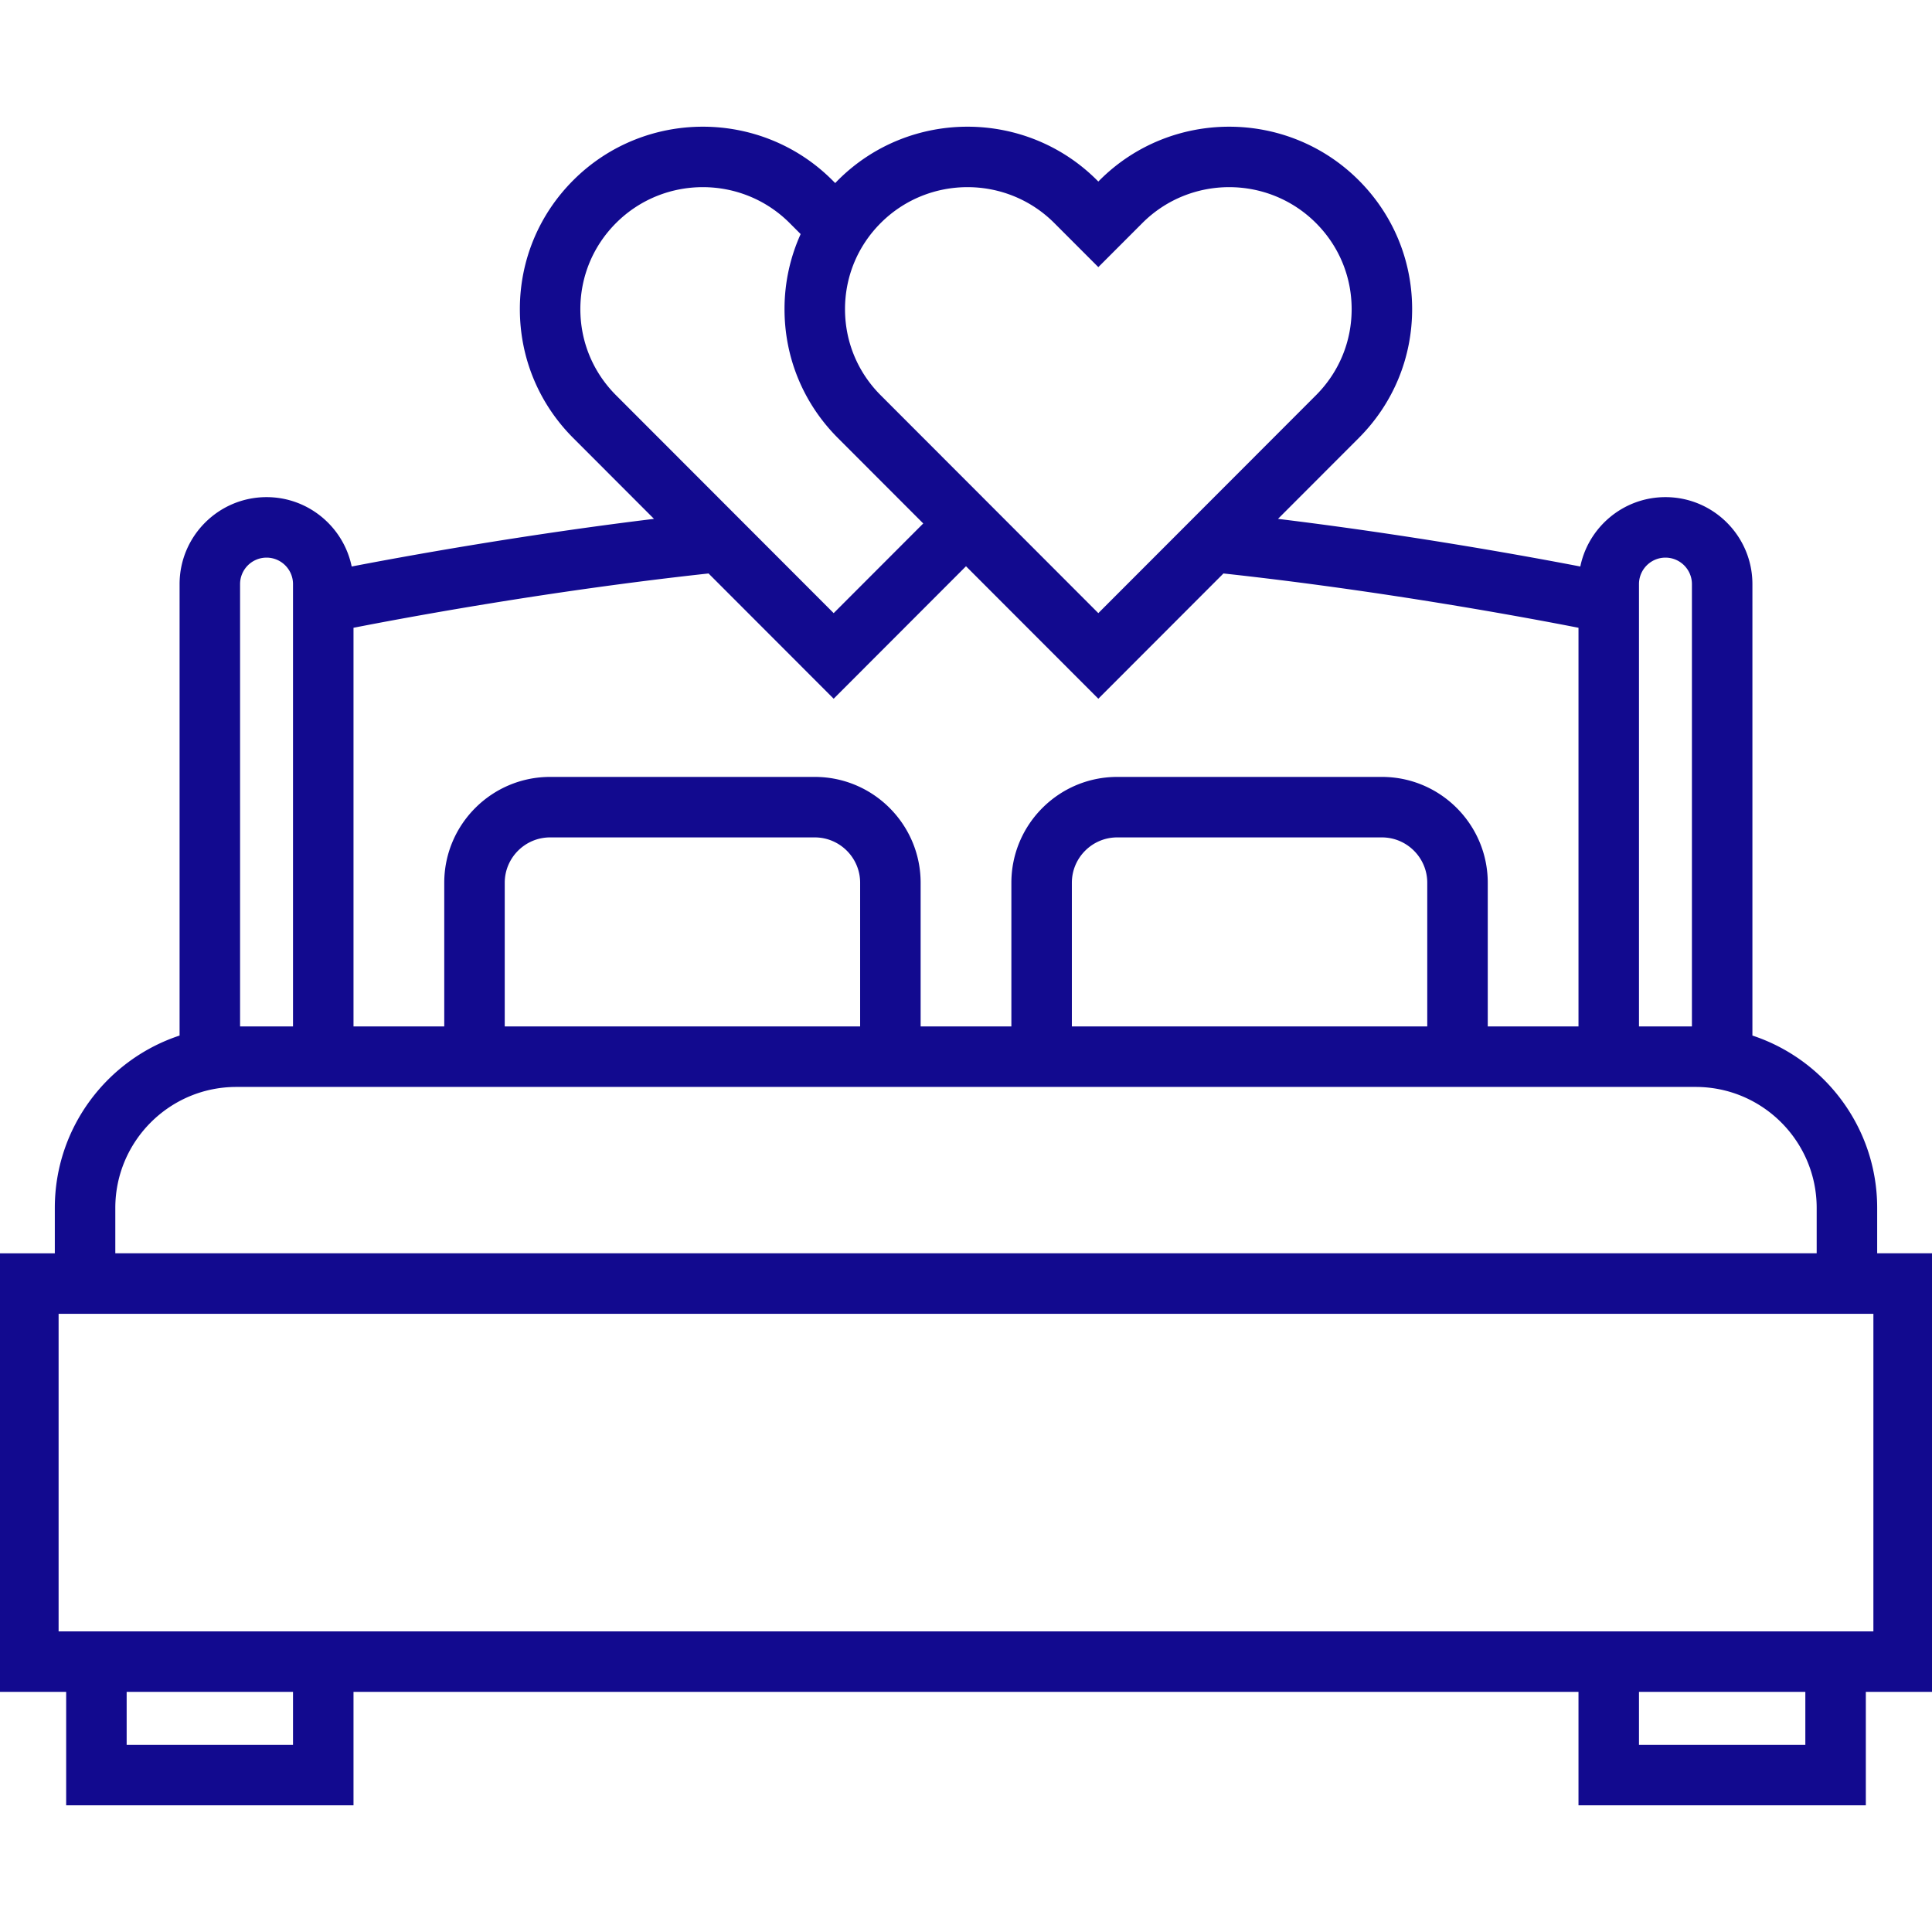 <svg xmlns="http://www.w3.org/2000/svg" version="1.1" xmlns:xlink="http://www.w3.org/1999/xlink" width="512" height="512" x="0" y="0" viewBox="0 0 511 511" style="enable-background:new 0 0 512 512" xml:space="preserve" class="">
  <style type="text/css">*{fill:#120A8F!important;stroke:#120A8F!important;}</style>
<g><path fill="#197bff" d="M496 331.988v-12.5c0-21.136-13.88-39.084-33-45.229V154.488c0-12.406-10.094-22.5-22.5-22.5-11.018 0-20.205 7.963-22.125 18.434-14.574-2.816-45.896-8.515-81.434-12.813l22.088-22.112c9.034-9.043 13.995-21.055 13.971-33.821s-5.032-24.758-14.102-33.767c-18.707-18.581-49.084-18.521-67.718.131l-.681.682-.68-.682c-18.633-18.652-49.012-18.714-67.719-.131-.405.402-.792.818-1.181 1.232l-1.1-1.101c-18.633-18.652-49.012-18.714-67.719-.131-9.069 9.009-14.077 21-14.102 33.767s4.937 24.778 13.971 33.821l22.088 22.112c-35.538 4.298-66.86 9.996-81.434 12.813-1.92-10.471-11.107-18.434-22.125-18.434-12.406 0-22.5 10.094-22.5 22.5V274.26c-19.12 6.145-33 24.093-33 45.229v12.5H0v115h18v30h75v-30h325v30h75v-30h18v-115h-15zm-63-177.5c0-4.136 3.364-7.5 7.5-7.5s7.5 3.364 7.5 7.5v117.5h-15zM232.673 58.552c6.411-6.37 14.815-9.552 23.222-9.552 8.446 0 16.895 3.216 23.313 9.642L290.5 69.945l11.292-11.303c12.806-12.82 33.682-12.858 46.536-.09 6.22 6.179 9.655 14.401 9.672 23.153s-3.386 16.988-9.582 23.19L290.5 162.876l-57.918-57.979c-6.196-6.202-9.599-14.438-9.582-23.19s3.452-16.976 9.673-23.155zm-70.091 46.344c-6.196-6.202-9.599-14.438-9.582-23.19s3.452-16.975 9.673-23.153c12.854-12.771 33.729-12.731 46.535.09l3.157 3.161A47.523 47.523 0 0 0 208 81.678c-.024 12.767 4.937 24.778 13.971 33.821l22.928 22.953-24.399 24.424zM93 165.63c14.302-2.807 52.524-9.916 94.591-14.474L220.5 184.1l35-35.037 35 35.037 32.909-32.944c42.067 4.558 80.289 11.667 94.591 14.474v106.358h-25v-38.5c0-15.163-12.337-27.5-27.5-27.5h-70c-15.163 0-27.5 12.337-27.5 27.5v38.5h-25v-38.5c0-15.163-12.337-27.5-27.5-27.5h-70c-15.163 0-27.5 12.337-27.5 27.5v38.5H93zm285 67.858v38.5h-95v-38.5c0-6.893 5.607-12.5 12.5-12.5h70c6.893 0 12.5 5.607 12.5 12.5zm-150 0v38.5h-95v-38.5c0-6.893 5.607-12.5 12.5-12.5h70c6.893 0 12.5 5.607 12.5 12.5zm-165-79c0-4.136 3.364-7.5 7.5-7.5s7.5 3.364 7.5 7.5v117.5H63zm-33 165c0-17.921 14.579-32.5 32.5-32.5h386c17.921 0 32.5 14.579 32.5 32.5v12.5H30zm48 142.5H33v-15h45zm400 0h-45v-15h45zm18-30H15v-85h481z" opacity="1" data-original="#233d91" class=""></path></g></svg>